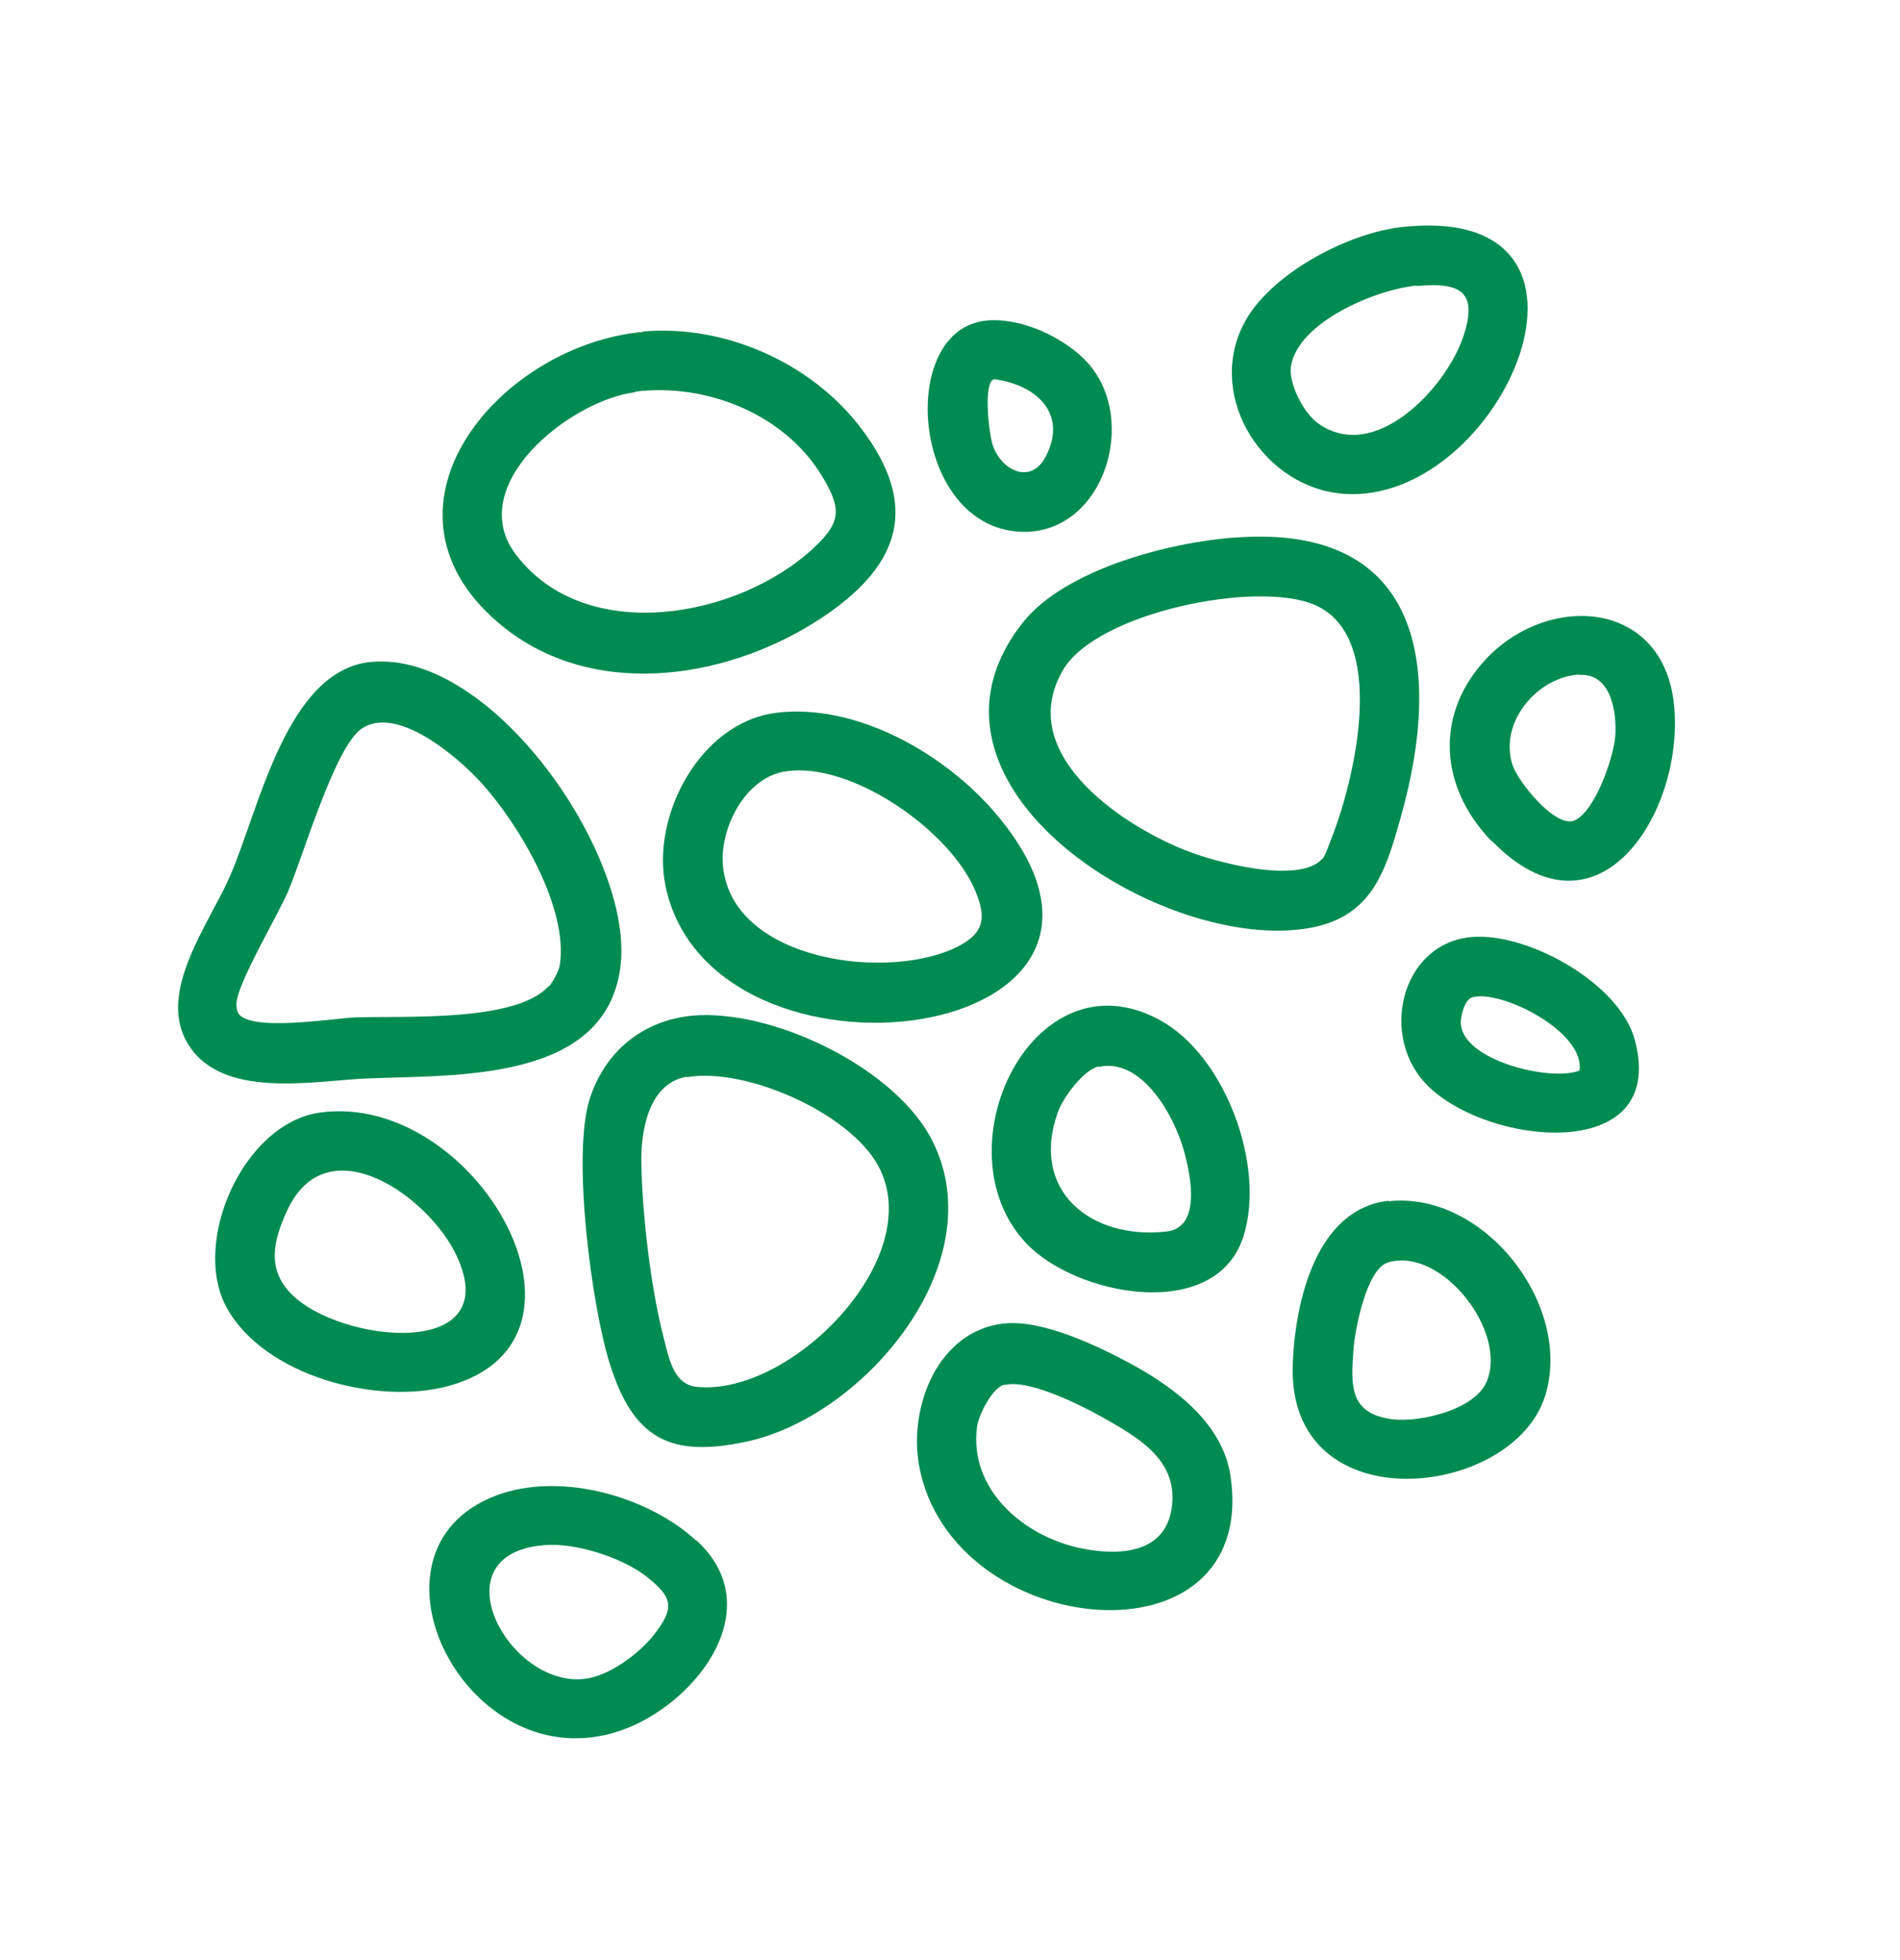 <svg fill="none" height="33" viewBox="0 0 32 33" width="32" xmlns="http://www.w3.org/2000/svg"><g fill="#008b51"><path d="m6.252 11.145c2.028-.195 4.378 3.207 4.205 5.061-.195 2.042-2.816 1.885-4.303 1.952-.909.045-2.411.345-2.981-.571-.548-.871.345-2.02.698-2.831.488-1.104.946-3.477 2.38-3.612zm2.996 5.459c.06-.068.165-.255.18-.353.15-.969-.691-2.38-1.329-3.079-.39-.428-1.419-1.314-2.013-.901-.451.315-.984 2.155-1.239 2.748-.18.413-.856 1.547-.864 1.877 0 .053 0 .098.023.15.165.338 1.615.098 1.967.083.796-.03 2.711.09 3.267-.526z"/><path d="m20.813 9.05c3.161-.233 3.484 2.215 2.779 4.708-.255.909-.481 1.667-1.517 1.862-2.456.458-7.029-2.395-4.844-5.144.713-.894 2.478-1.352 3.582-1.427zm1.457 5.414c.06-.068.143-.33.188-.435.368-.976.916-3.312-.315-3.845-.976-.421-3.665.128-4.235 1.089-.819 1.382.916 2.583 2.035 3.034.496.203 1.937.593 2.328.15z"/><path d="m11.65 17.1c1.329-.12 3.334.834 4.003 2.013 1.149 2.058-1.044 4.701-3.049 5.151-1.322.293-1.937-.045-2.335-1.307-.308-.984-.638-3.507-.338-4.453.255-.796.886-1.322 1.727-1.404zm-.09 1.029c-.646.113-.773.939-.758 1.472.015.849.158 2.073.368 2.891.09.338.158.811.556.856 1.577.173 3.897-2.155 3.071-3.71-.481-.901-2.238-1.675-3.229-1.502z"/><path d="m10.832 5.581c1.374-.12 2.831.526 3.665 1.622.991 1.299.676 2.29-.601 3.161-1.547 1.051-3.815 1.442-5.384.218-2.486-1.96-.128-4.776 2.32-4.994zm-.128 1.021c-1.104.135-2.914 1.577-2.005 2.748 1.179 1.532 3.747 1.051 5.009-.128.466-.436.466-.661.135-1.209-.631-1.044-1.952-1.569-3.147-1.419z"/><path d="m13.062 12.002c1.359-.173 2.861.691 3.717 1.705 3.274 3.875-4.806 4.926-5.572 1.202-.24-1.179.586-2.741 1.855-2.906zm.173.984c-.683.098-1.119.961-1.059 1.592.15 1.622 2.846 1.96 3.995 1.337.428-.233.428-.503.255-.916-.413-1.006-2.08-2.178-3.184-2.013z"/><path d="m16.915 22.282c.646-.068 1.585.383 2.155.691.721.398 1.517.991 1.652 1.862.503 3.297-4.701 2.801-5.242-.158-.18-.991.315-2.275 1.434-2.396zm0 1.029c-.203.052-.428.503-.458.698-.15 1.066.788 1.862 1.75 2.058.623.128 1.404.098 1.524-.661.12-.758-.458-1.141-1.021-1.464-.398-.233-1.359-.736-1.795-.623z"/><path d="m5.396 18.73c2.613-.353 5.001 3.822 2.163 4.603-1.209.331-3.116-.165-3.747-1.329-.593-1.104.293-3.101 1.584-3.274zm-.488 3.056c.811.826 3.62 1.126 2.778-.653-.466-.991-2.185-2.215-2.854-.743-.233.503-.338.976.075 1.397z"/><path d="m23.597 3.824c3.935-.443 1.705 4.671-.954 4.491-1.337-.09-2.32-1.592-1.712-2.831.42-.856 1.75-1.554 2.666-1.66zm.263.984c-.668.06-1.998.608-2.118 1.359-.045.285.218.796.458.961.954.683 2.148-.593 2.441-1.449.263-.773-.045-.931-.781-.864z"/><path d="m17.282 20.93c-1.494-1.585.128-4.941 2.268-3.747 1.096.608 1.772 2.463 1.389 3.642-.473 1.449-2.824.991-3.657.105zm1.216-2.974c-.255.06-.601.533-.683.773-.473 1.329.571 2.148 1.832 2.005.593-.068.406-.954.293-1.359-.158-.578-.706-1.577-1.434-1.412z"/><path d="m11.727 25.931c1.224 1.119.045 2.681-1.157 3.161-2.598 1.036-4.648-2.846-2.328-3.867 1.081-.481 2.636-.068 3.484.713zm-2.561.083c-1.81.143-.616 2.388.668 2.253.42-.045.924-.42 1.179-.743.353-.451.323-.631-.128-.984-.42-.323-1.194-.571-1.72-.526z"/><path d="m23.388 20.224c1.607-.173 3.109 1.75 2.636 3.274-.541 1.75-4.386 2.17-4.25-.571.045-1.014.391-2.576 1.615-2.711zm-.007 1.029c-.368.105-.563 1.141-.586 1.472-.045.616-.068 1.081.668 1.171.466.053 1.382-.165 1.577-.638.353-.841-.758-2.268-1.66-2.005z"/><path d="m25.124 14.164c-.811-.834-.976-1.982-.225-2.921 1.021-1.277 3.116-1.224 3.297.638.173 1.802-1.292 4.108-3.071 2.275zm1.479-2.808c-.713.038-1.367.811-1.126 1.532.098.285.728 1.066 1.044.924.345-.158.653-1.051.683-1.412.03-.406-.068-1.074-.608-1.036z"/><path d="m24.882 15.771c.924-.022 2.396.796 2.651 1.735.578 2.14-2.583 1.78-3.544.713-.773-.856-.345-2.418.886-2.448zm1.72 2.253c.098-.653-1.329-1.374-1.81-1.232-.12.038-.188.293-.188.413-.015.638 1.502 1.014 1.998.819z"/><path d="m16.532 5.408c.623-.105 1.472.293 1.855.781.796 1.029.113 2.914-1.299 2.756-1.72-.195-1.952-3.304-.548-3.537zm.21.976c-.188.06-.083.886-.037 1.059.113.451.646.751.909.24.376-.728-.173-1.209-.871-1.299z"/></g></svg>